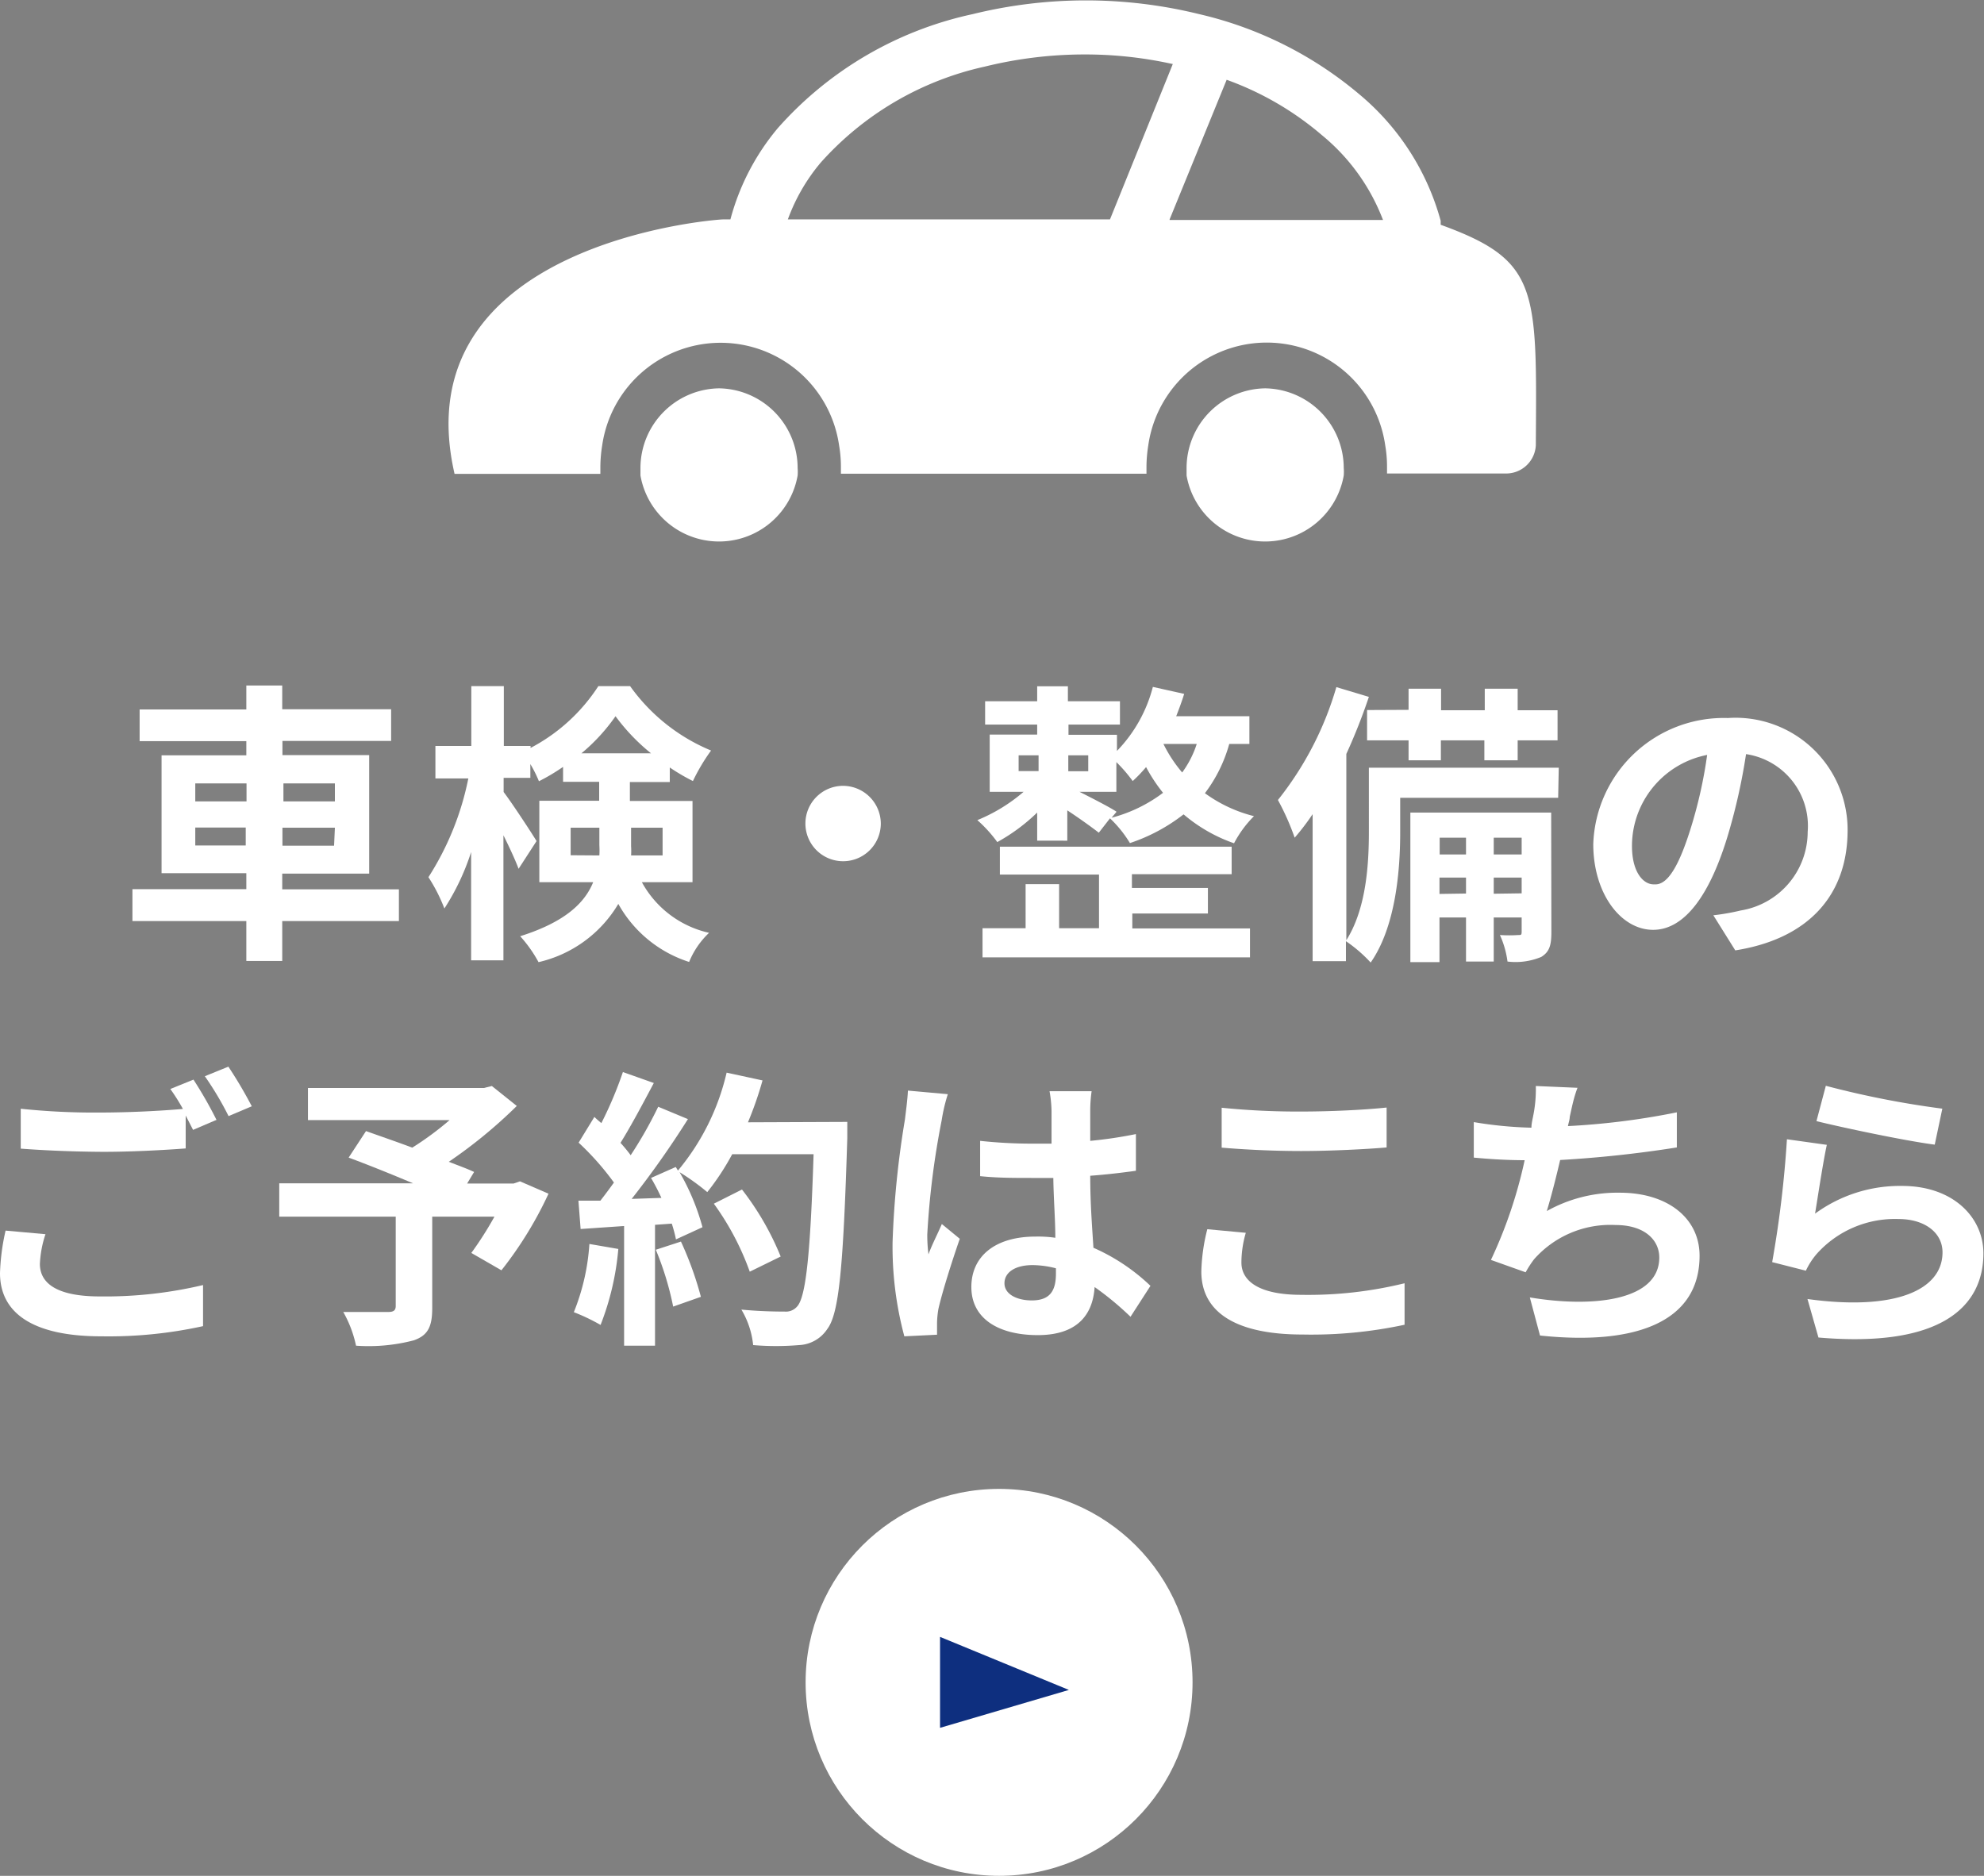 <svg xmlns="http://www.w3.org/2000/svg" viewBox="0 0 99.47 94.05"><rect x="0" y="0" width="99.47" height="94.05" fill="#808080" stroke="none"/><defs><style>.cls-1{fill:#fff;}.cls-2{fill:#0e2f7f;}</style></defs><g id="レイヤー_2" data-name="レイヤー 2"><g id="ヘッダー"><path class="cls-1" d="M20,46.18H14.15v2h-1.8v-2H6.64V44.58h5.71v-.8H8.1V37.87h4.25v-.71H7V35.57h5.35v-1.2h1.8v1.19h5.46v1.59H14.16v.71h4.35V43.8H14.15v.79H20Zm-7.68-3.79v-.9H9.79v.9ZM9.79,40.18h2.57v-.9H9.79Zm7,1.32H14.16v.9h2.59Zm-2.58-2.22v.9h2.58v-.9Z"/><path class="cls-1" d="M32.18,44.23a5.11,5.11,0,0,0,3.37,2.54,4.18,4.18,0,0,0-1,1.46A6.23,6.23,0,0,1,31,45.32a6.29,6.29,0,0,1-4,2.92,6.64,6.64,0,0,0-.92-1.3c2.25-.71,3.24-1.67,3.66-2.71h-2.7V40.15h3v-.95H28.23v-.75a10.13,10.13,0,0,1-1.21.72,6.25,6.25,0,0,0-.43-.86V39H25.25v.71c.4.52,1.43,2.09,1.65,2.46L26,43.56c-.16-.43-.45-1.06-.76-1.68v6.27H23.62V42.72a11.86,11.86,0,0,1-1.34,2.83,8.29,8.29,0,0,0-.8-1.57,14.38,14.38,0,0,0,2-4.95H21.83V37.4h1.8v-3h1.63v3h1.34v.1A9.05,9.05,0,0,0,30,34.4h1.59a9.4,9.4,0,0,0,4.06,3.23,9.8,9.8,0,0,0-.91,1.53,10,10,0,0,1-1.16-.68v.73h-2v.95h3.14v4.07Zm-2.13-1.34a4.35,4.35,0,0,0,0-.51V41.5H28.61v1.38Zm2.59-5.12a9.94,9.94,0,0,1-1.78-1.86,9.42,9.42,0,0,1-1.71,1.86Zm-1,3.73v.93a3.54,3.54,0,0,1,0,.46h1.58V41.5Z"/><path class="cls-1" d="M44.16,41.3a1.89,1.89,0,1,1-1.89-1.9A1.9,1.9,0,0,1,44.16,41.3Z"/><path class="cls-1" d="M61.63,37.3a7.32,7.32,0,0,1-1.22,2.47,7.09,7.09,0,0,0,2.46,1.15,5.55,5.55,0,0,0-1,1.36,7.91,7.91,0,0,1-2.53-1.45,8.94,8.94,0,0,1-2.69,1.44,5.88,5.88,0,0,0-1-1.24l-.56.72c-.36-.28-1-.74-1.58-1.12v1.52H52V40.74a9.31,9.31,0,0,1-2,1.48,6.76,6.76,0,0,0-1-1.1,8.47,8.47,0,0,0,2.32-1.42h-1.7V36.83H52v-.5H49.39V35.16H52v-.75h1.54v.75h2.61v1.17H53.57v.51H56v.81a7.19,7.19,0,0,0,1.8-3.21l1.57.35c-.12.39-.26.76-.4,1.12h3.67V37.3Zm-4.86,9.25h5.9V48H49.26V46.54h2.16V44.33H53.1v2.21h2V43.85H50.13V42.45l11.62,0v1.38h-5v.69h3.81v1.28H56.77Zm-5.7-7.89h1v-.79h-1Zm2.49-.79v.8h1v-.8ZM55.73,41a7.39,7.39,0,0,0,2.58-1.25,8.18,8.18,0,0,1-.85-1.29,7.44,7.44,0,0,1-.67.7,7.69,7.69,0,0,0-.82-.95V39.7H54.12c.64.32,1.57.8,1.86,1Zm2.6-3.7a6.91,6.91,0,0,0,.94,1.43A5,5,0,0,0,60,37.3Z"/><path class="cls-1" d="M78.12,40H70.2v1.74c0,1.92-.23,4.73-1.48,6.52a7.07,7.07,0,0,0-1.24-1.07v1H65.81V40.82A11.93,11.93,0,0,1,64.91,42a12.77,12.77,0,0,0-.84-1.89A16.4,16.4,0,0,0,67,34.45l1.63.49a29.22,29.22,0,0,1-1.13,2.86v9.34c1-1.58,1.13-3.81,1.13-5.43V38.49h9.52Zm-7.5-4.41V34.53h1.63v1.08h2.19V34.53h1.65v1.08h2v1.51h-2v1H74.42v-1H72.24v1H70.62v-1H68.54V35.6Zm7.16,11.13c0,.67-.09,1-.51,1.26a3.35,3.35,0,0,1-1.69.23,4.67,4.67,0,0,0-.38-1.33,6.9,6.9,0,0,0,.93,0c.13,0,.16,0,.16-.17V46h-1.4v2.21H73.5V46H72.17v2.24H70.71V40.74h7.06ZM73.5,44.8V44H72.17v.82ZM72.18,42v.84H73.5V42Zm4.11,2.79V44h-1.4v.81ZM74.89,42v.84h1.4V42Z"/><path class="cls-1" d="M87,47.65l-1.1-1.76a11.22,11.22,0,0,0,1.37-.24,4,4,0,0,0,3.36-3.94,3.64,3.64,0,0,0-3.09-3.9,29.89,29.89,0,0,1-.89,4c-.89,3-2.16,4.81-3.77,4.81s-3-1.81-3-4.3A6.55,6.55,0,0,1,86.63,36a5.62,5.62,0,0,1,6,5.76C92.58,44.88,90.68,47.07,87,47.65Zm-4-3.31c.62,0,1.19-.93,1.8-2.92a23,23,0,0,0,.79-3.57,4.66,4.66,0,0,0-3.76,4.27C81.74,43.61,82.33,44.34,82.91,44.34Z"/><path class="cls-1" d="M2,63.37c0,1,.9,1.63,3,1.63a21.28,21.28,0,0,0,5.18-.57v2.06A22.05,22.05,0,0,1,5.07,67C1.69,67,0,65.86,0,63.83A11,11,0,0,1,.28,61.7l2,.18A5.41,5.41,0,0,0,2,63.37Zm8.87-7.23-1.19.51-.37-.72v1.65c-1,.08-2.87.18-4.27.17s-2.83-.07-4-.16v-2a35.2,35.2,0,0,0,4,.19c1.4,0,3-.08,4.13-.18a9.7,9.7,0,0,0-.63-1l1.16-.47A20.79,20.79,0,0,1,10.85,56.14Zm1.77-.68-1.18.5a15.85,15.85,0,0,0-1.19-2l1.18-.48A21.94,21.94,0,0,1,12.62,55.46Z"/><path class="cls-1" d="M27.5,59.85a19.15,19.15,0,0,1-2.36,3.84l-1.51-.87A17.33,17.33,0,0,0,24.79,61H21.67v4.58c0,.93-.21,1.37-.92,1.62a8.92,8.92,0,0,1-2.9.27,5.89,5.89,0,0,0-.64-1.69c.87,0,2,0,2.26,0s.37-.08.37-.3V61H14V59.33h6.71c-1.09-.46-2.28-.94-3.23-1.29l.87-1.33c.67.24,1.49.52,2.32.83a15.53,15.53,0,0,0,1.87-1.38H15.44V54.55h8.82l.4-.1,1.25,1a24.27,24.27,0,0,1-3.41,2.8c.49.19.93.35,1.27.51l-.35.58h2.33l.32-.11Z"/><path class="cls-1" d="M31,62.62a13.61,13.61,0,0,1-.89,3.81,9.77,9.77,0,0,0-1.34-.64,11,11,0,0,0,.78-3.42Zm11.48-6.37s0,.59,0,.81c-.2,6.46-.41,8.79-1,9.57a1.79,1.79,0,0,1-1.42.81,13.77,13.77,0,0,1-2.3,0,4.3,4.3,0,0,0-.59-1.78c.93.09,1.77.1,2.17.1a.74.74,0,0,0,.62-.25c.44-.46.67-2.61.83-7.64H36.71a12.51,12.51,0,0,1-1.25,1.9,11.94,11.94,0,0,0-1.39-1,11.47,11.47,0,0,1,1.15,2.76l-1.33.61a6.75,6.75,0,0,0-.21-.79l-.84.06v6.06H31.29v-6l-2.18.15L29,60.2l1.1,0c.22-.28.45-.59.68-.91a13.76,13.76,0,0,0-1.77-2L29.8,56c.11.11.23.21.35.31a19.52,19.52,0,0,0,1.08-2.56l1.55.55c-.53,1-1.14,2.15-1.67,3,.19.21.37.43.51.62A21,21,0,0,0,33,55.49l1.49.62a46.94,46.94,0,0,1-2.82,4l1.49-.05a10.78,10.78,0,0,0-.52-1l1.24-.55.11.18a11.82,11.82,0,0,0,2.44-4.91l1.8.39a17.93,17.93,0,0,1-.73,2.1Zm-8.34,6a17,17,0,0,1,1,2.77l-1.39.49a15.15,15.15,0,0,0-.87-2.85Zm3.45,1.51a13.63,13.63,0,0,0-1.8-3.41l1.41-.71A14.13,14.13,0,0,1,39.14,63Z"/><path class="cls-1" d="M47.21,56.18a41,41,0,0,0-.72,5.71,7.73,7.73,0,0,0,.06,1c.19-.52.45-1,.67-1.52l.9.74c-.42,1.21-.89,2.71-1.07,3.51a4.6,4.6,0,0,0-.07.69c0,.15,0,.4,0,.61L45.34,67a17.33,17.33,0,0,1-.59-4.72,46.49,46.49,0,0,1,.62-6.15c.05-.42.13-1,.15-1.45l2,.18A8.74,8.74,0,0,0,47.21,56.18Zm7.45-.5c0,.32,0,.87,0,1.52a21.29,21.29,0,0,0,2.29-.34V58.7c-.71.1-1.48.19-2.29.25,0,1.43.1,2.61.16,3.61a9.88,9.88,0,0,1,2.86,1.91l-1,1.55a15.22,15.22,0,0,0-1.8-1.49c-.09,1.41-.89,2.42-2.88,2.41s-3.3-.86-3.3-2.41S49.9,62,51.91,62a5.89,5.89,0,0,1,1,.06c0-.92-.09-2-.1-3H51.72c-.87,0-1.71,0-2.58-.09V57.2a24.19,24.19,0,0,0,2.58.14c.34,0,.69,0,1,0,0-.72,0-1.32,0-1.63a6.26,6.26,0,0,0-.1-1h2.11A7,7,0,0,0,54.66,55.68ZM51.73,65.2c.9,0,1.21-.47,1.21-1.34v-.27a4.72,4.72,0,0,0-1.18-.16c-.84,0-1.4.35-1.4.91S51,65.2,51.73,65.2Z"/><path class="cls-1" d="M62.24,63.3c0,.94.9,1.62,3,1.62a20.28,20.28,0,0,0,5.18-.58v2.08a22.2,22.2,0,0,1-5.12.49c-3.38,0-5.07-1.14-5.07-3.16a9.35,9.35,0,0,1,.3-2.12l1.93.18A5.34,5.34,0,0,0,62.24,63.3Zm3-7.57c1.46,0,3.14-.08,4.28-.2v2c-1,.09-2.86.18-4.27.18s-2.83-.07-4-.17v-2A38,38,0,0,0,65.27,55.73Z"/><path class="cls-1" d="M78.7,56c0,.14-.06.3-.09.46a36.89,36.89,0,0,0,5.46-.69l0,1.76a58.67,58.67,0,0,1-5.85.63c-.21.9-.45,1.84-.67,2.56a7.24,7.24,0,0,1,3.66-.92c2.39,0,4,1.27,4,3.16,0,3.32-3.2,4.51-8,4l-.51-1.91c3.23.54,6.49.14,6.49-2,0-.89-.75-1.63-2.19-1.63a5.1,5.1,0,0,0-4.09,1.72,5.19,5.19,0,0,0-.42.65l-1.74-.62a23.16,23.16,0,0,0,1.69-5c-.93,0-1.8-.06-2.55-.13V56.26a20.05,20.05,0,0,0,2.89.28c0-.22.06-.43.09-.6A6.65,6.65,0,0,0,77,54.45l2.09.09C78.89,55.06,78.8,55.56,78.7,56Z"/><path class="cls-1" d="M91,60.85a7.2,7.2,0,0,1,4.36-1.39c2.58,0,4.08,1.59,4.08,3.38,0,2.68-2.13,4.75-8.27,4.22l-.55-1.93c4.42.61,6.77-.46,6.77-2.34,0-1-.91-1.67-2.2-1.67a5.26,5.26,0,0,0-4.1,1.74,3.68,3.68,0,0,0-.55.85l-1.69-.43a54.5,54.5,0,0,0,.74-6.16l2,.28C91.41,58.21,91.14,60,91,60.85Zm6.38-5.26L97,57.39c-1.49-.19-4.78-.89-5.93-1.18l.47-1.77A46.39,46.39,0,0,0,97.41,55.59Z"/><path class="cls-1" d="M72.23,11.27c0-.06,0-.13,0-.2a12.56,12.56,0,0,0-4.1-6.36,19.12,19.12,0,0,0-8-4,23.76,23.76,0,0,0-11.37,0A18.14,18.14,0,0,0,39,6.42,11.86,11.86,0,0,0,36.62,11h-.35c-.46,0-16.13,1.22-13.48,12.76H30.1c0-.12,0-.24,0-.37a7,7,0,0,1,.09-1.05,6,6,0,0,1,11.88,0,6.26,6.26,0,0,1,.09,1.07c0,.11,0,.23,0,.34h0v0H57.48c0-.12,0-.24,0-.37a7,7,0,0,1,.09-1.05,6,6,0,0,1,11.88,0,6.26,6.26,0,0,1,.09,1.07c0,.11,0,.22,0,.34h0v0h6A1.49,1.49,0,0,0,77,22.33C77.05,14.47,77.17,13.06,72.23,11.27ZM39.5,11a9.39,9.39,0,0,1,1.65-2.85,15.48,15.48,0,0,1,8.22-4.81,20.93,20.93,0,0,1,5-.61,20.19,20.19,0,0,1,4.14.42l.29.06L55.65,11H39.5Zm19.14,0L61.5,4a15.3,15.3,0,0,1,4.78,2.78,10.18,10.18,0,0,1,3,4.1l.06.15H58.64Z"/><path class="cls-1" d="M36.11,19.47a4,4,0,0,0-4,4c0,.13,0,.25,0,.37a4,4,0,0,0,7.88,0,2.23,2.23,0,0,0,0-.37,4,4,0,0,0-4-4Z"/><path class="cls-1" d="M63.49,19.47a4,4,0,0,0-4,4c0,.13,0,.25,0,.37a4,4,0,0,0,7.88,0,2.23,2.23,0,0,0,0-.37,4,4,0,0,0-4-4Z"/><circle class="cls-1" cx="50.09" cy="84.35" r="9.7"/><polygon class="cls-2" points="47.13 82.07 47.13 86.63 53.59 84.73 47.13 82.07"/></g></g></svg>